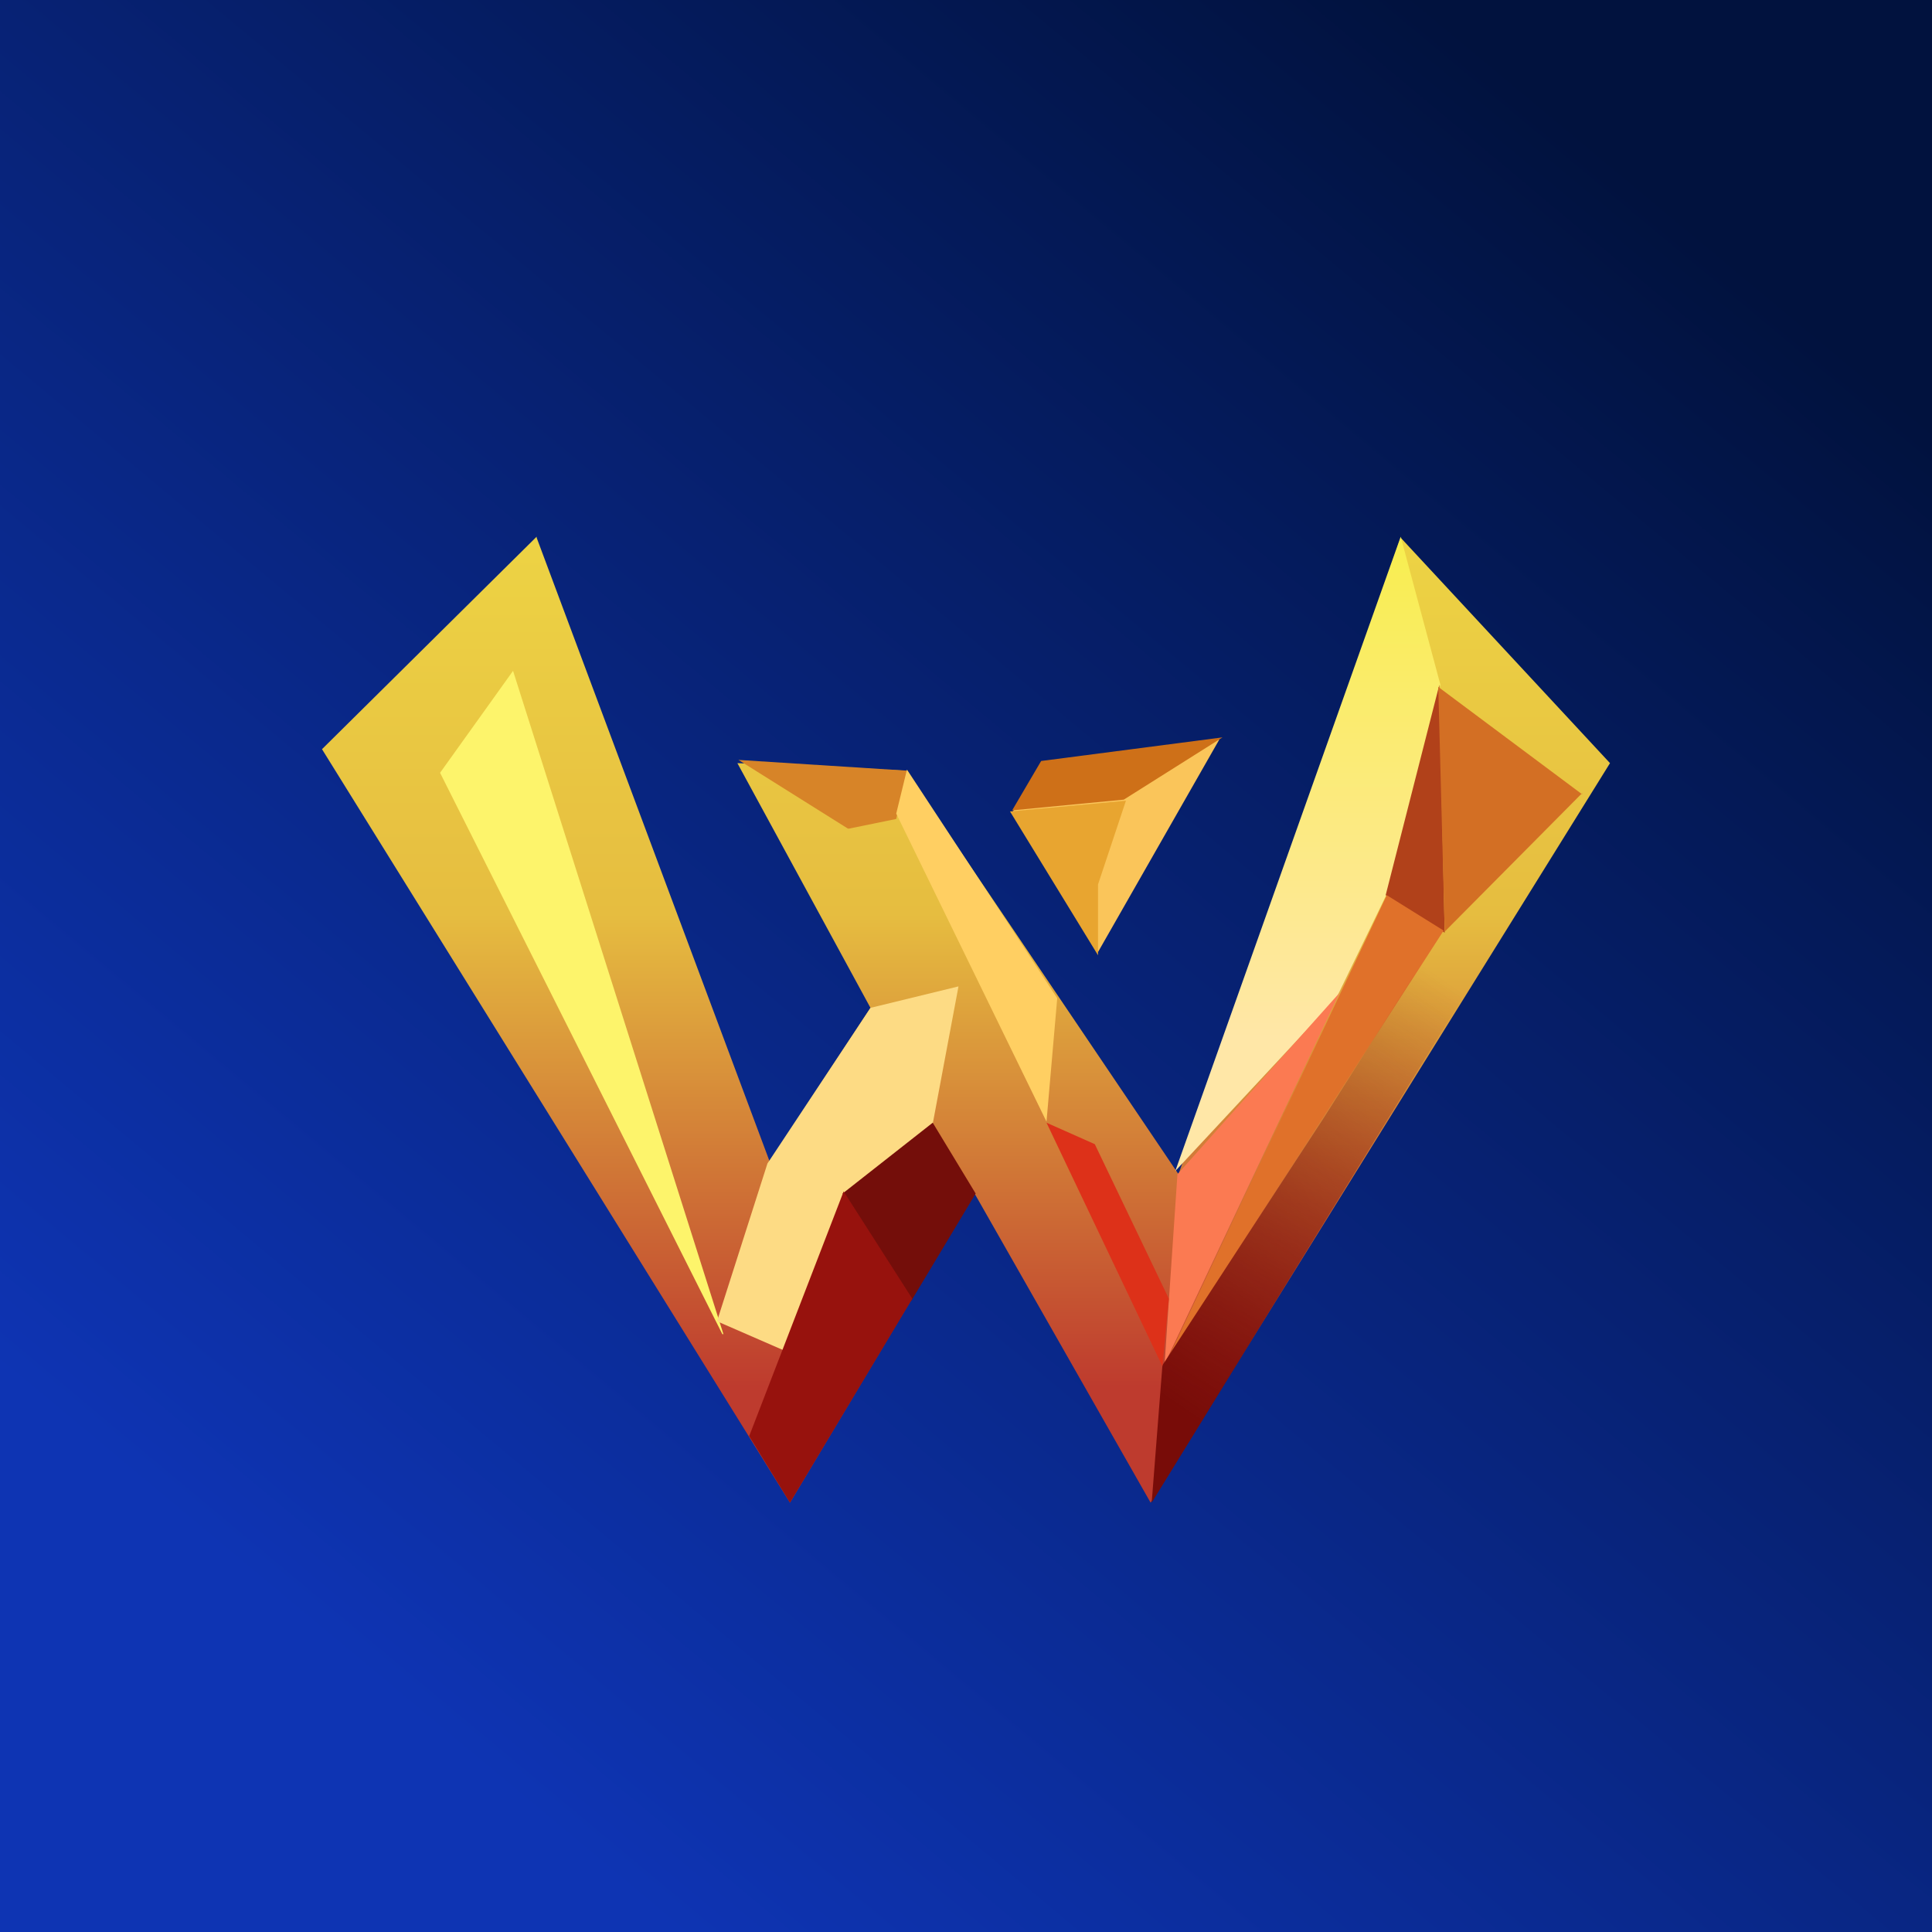 <!-- by TradingView --><svg width="18" height="18" viewBox="0 0 18 18" xmlns="http://www.w3.org/2000/svg"><path fill="url(#avmjzmnw4)" d="M0 0h18v18H0z"/><path d="M5 5 3 6.98 7.36 14l1.72-2.88L10.72 14 15 7.11l-1.95-2.1-2.07 5.93-2.54-3.76-1.57-.07 1.24 2.28-.94 1.43L5 5.01Z" fill="url(#bvmjzmnw4)"/><path d="M6.73 12.43 4.1 7.2l.68-.95 1.96 6.18Z" fill="#FDF46B"/><path d="m7.3 12.58-.62-.27.47-1.47.96-1.45.82-.2-.24 1.28-.83.65-.56 1.46Z" fill="#FDDB84"/><path d="m7.9 7.72-1.02-.64 1.57.1-.1.45-.44.09Z" fill="#D78428"/><path d="m7.85 11.12.64 1 .6-1-.4-.66-.84.66Z" fill="#740E0A"/><path d="m7.86 11.1-.88 2.28.38.62 1.14-1.9-.64-1Z" fill="#97120D"/><path d="m12.45 9.3-1.5 1.61L13.05 5l.37 1.38-.5 1.95-.47.97Z" fill="url(#cvmjzmnw4)"/><path d="m13.46 8.7-.05-2.32-.5 1.96.55.35Z" fill="#B1411A"/><path d="m10.87 12.68 2.05-4.34.53.33-2.58 4Z" fill="#E0712A"/><path d="m10.97 10.94-.12 1.77 1.63-3.46-1.51 1.69Z" fill="#FB7A52"/><path d="m14.74 7.4-1.34-1 .06 2.28 1.28-1.29Z" fill="#D36F24"/><path d="m9.75 10.45-1.4-2.87.1-.41 1.4 2.13-.1 1.15Z" fill="#FFCF62"/><path d="m10.83 12.72-.1 1.28 4.1-6.66-1.11.88-1.39 2.2-1.5 2.3Z" fill="url(#dvmjzmnw4)"/><path d="m10.2 10.66-.45-.2 1.08 2.27.06-.63-.69-1.44Z" fill="#DD3119"/><path d="m10.23 8.87-.8-1.3.3-.46 1.63-.22-1.13 1.98Z" fill="#FAC55A"/><path d="m10.47 7.45-1.04.1.27-.46 1.69-.22-.92.58Z" fill="#CE7018"/><path d="m10.23 8.9-.82-1.34 1.08-.1-.26.78v.67Z" fill="#E8A530"/><defs><linearGradient id="avmjzmnw4" x1="18" y1="3.95" x2="6.28" y2="18" gradientUnits="userSpaceOnUse"><stop stop-color="#01123E"/><stop offset="1" stop-color="#0E34B3"/></linearGradient><linearGradient id="bvmjzmnw4" x1="9" y1="5.01" x2="9" y2="14" gradientUnits="userSpaceOnUse"><stop stop-color="#EDD344"/><stop offset=".39" stop-color="#E6BD40"/><stop offset=".88" stop-color="#BE3B2E"/></linearGradient><linearGradient id="cvmjzmnw4" x1="12.19" y1="5" x2="12.19" y2="10.91" gradientUnits="userSpaceOnUse"><stop stop-color="#F8EE4F"/><stop offset=".79" stop-color="#FFE7A7"/></linearGradient><linearGradient id="dvmjzmnw4" x1="10.97" y1="13.13" x2="13.62" y2="9.24" gradientUnits="userSpaceOnUse"><stop stop-color="#780C08"/><stop offset="1" stop-color="#780C08" stop-opacity="0"/></linearGradient></defs></svg>